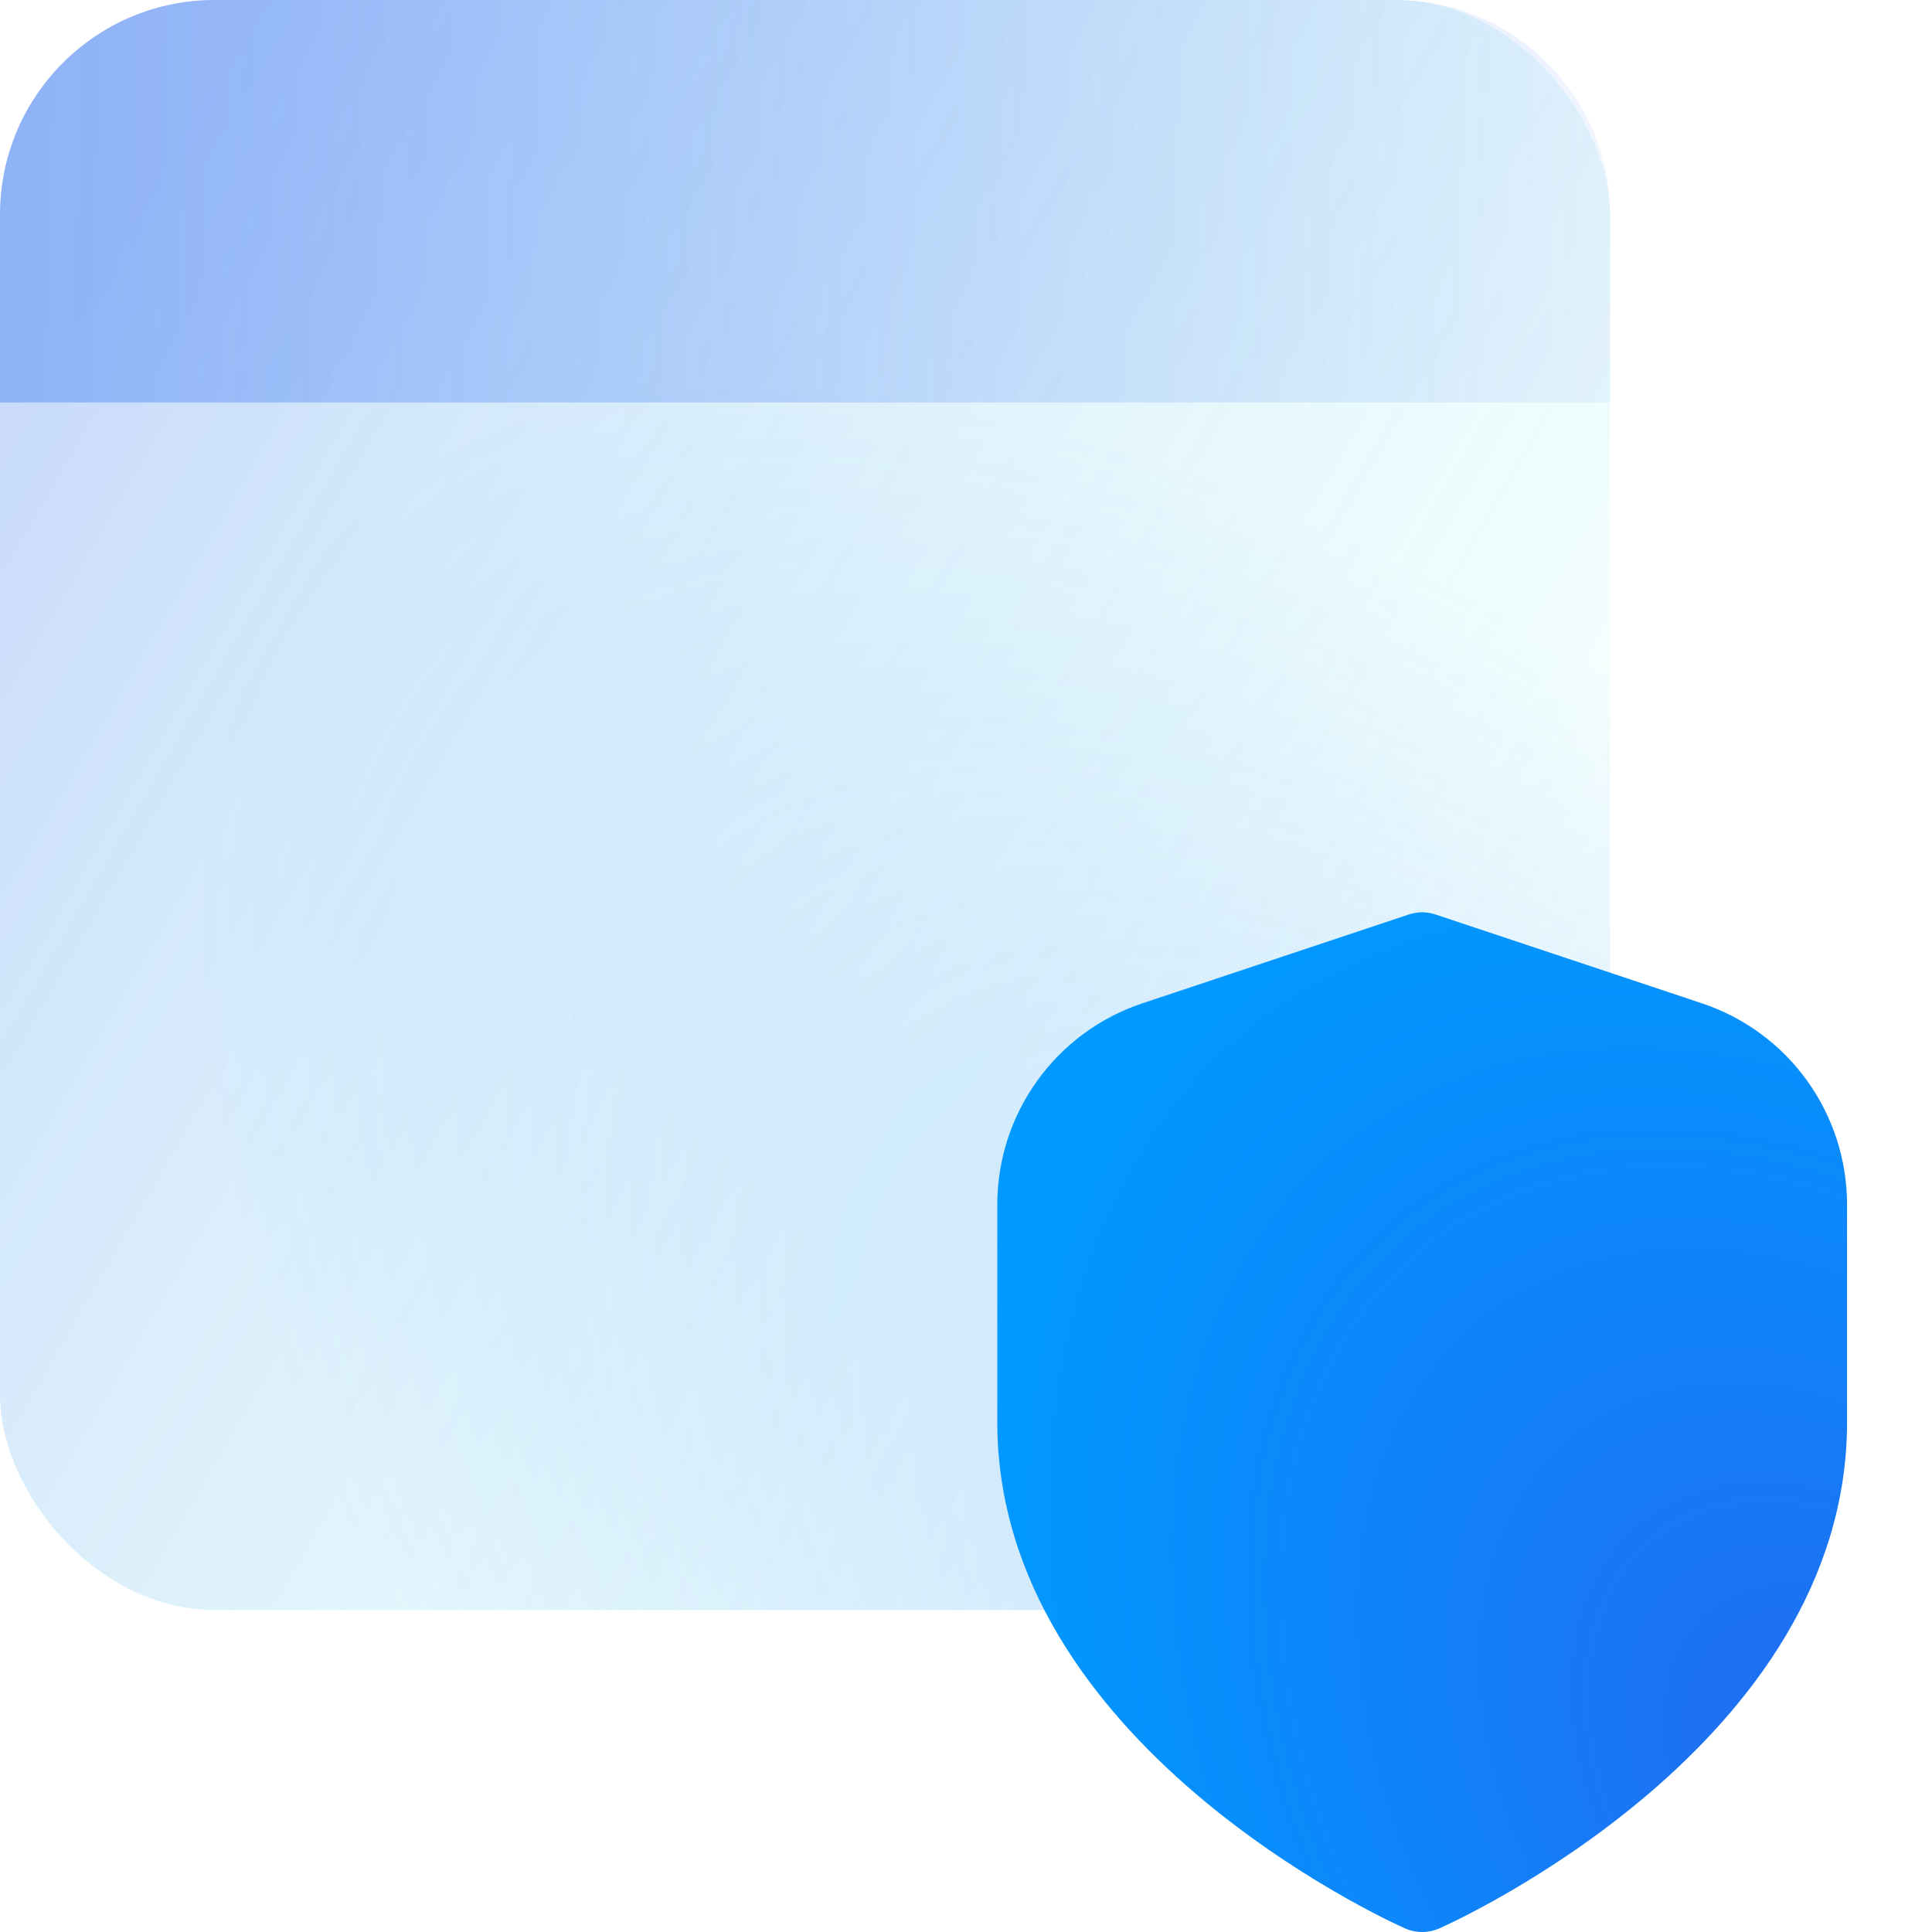 <svg width="72" height="72" viewBox="0 0 72 72" fill="none" xmlns="http://www.w3.org/2000/svg">
<rect opacity="0.55" x="0.001" y="0" width="60" height="60" rx="8" fill="url(#paint0_linear_3932_1291)"/>
<path opacity="0.55" d="M0 15L-3.0598e-07 8C-4.99109e-07 3.582 3.582 0 8 0L52 0C56.418 0 60 3.582 60 8L60 15L0 15Z" fill="url(#paint1_linear_3932_1291)"/>
<path opacity="0.55" d="M8 60C3.582 60 -1.56562e-07 56.418 -3.49691e-07 52L-2.27299e-06 8C-2.46612e-06 3.581 3.582 -0 8 -0L52 -0C56.418 -0 60 3.581 60 8L60 52C60 56.418 56.418 60 52 60L8 60Z" fill="url(#paint2_radial_3932_1291)"/>
<g clip-path="url(#clip0_3932_1291)">
<path d="M63.42 37.389L53.501 34.081C53.176 33.973 52.825 33.973 52.5 34.081L42.579 37.389C41.002 37.913 39.63 38.92 38.659 40.269C37.687 41.617 37.165 43.236 37.167 44.898V53C37.167 64.975 51.734 71.588 52.358 71.864C52.56 71.954 52.779 72 53 72C53.222 72 53.441 71.954 53.643 71.864C54.267 71.588 68.834 64.975 68.834 53V44.898C68.835 43.236 68.313 41.616 67.341 40.268C66.369 38.92 64.997 37.912 63.42 37.389Z" fill="url(#paint3_radial_3932_1291)"/>
</g>
<defs>
<linearGradient id="paint0_linear_3932_1291" x1="52.5" y1="46.999" x2="1.489e-06" y2="16.5" gradientUnits="userSpaceOnUse">
<stop stop-color="#22F0E2" stop-opacity="0.07"/>
<stop offset="1" stop-color="#2269F0" stop-opacity="0.44"/>
</linearGradient>
<linearGradient id="paint1_linear_3932_1291" x1="3.90214e-07" y1="7.5" x2="59.983" y2="9.3" gradientUnits="userSpaceOnUse">
<stop stop-color="#2269F0" stop-opacity="0.64"/>
<stop offset="1" stop-color="#2269F0" stop-opacity="0.12"/>
</linearGradient>
<radialGradient id="paint2_radial_3932_1291" cx="0" cy="0" r="1" gradientUnits="userSpaceOnUse" gradientTransform="translate(64.501 71.5) rotate(-135) scale(73.539 34.543)">
<stop stop-color="#2269F0" stop-opacity="0.44"/>
<stop offset="1" stop-color="#007BFF" stop-opacity="0"/>
</radialGradient>
<radialGradient id="paint3_radial_3932_1291" cx="0" cy="0" r="1" gradientUnits="userSpaceOnUse" gradientTransform="translate(68.997 66.503) rotate(-128.208) scale(38.799 27.488)">
<stop stop-color="#2269F0"/>
<stop offset="1" stop-color="#0099FF"/>
</radialGradient>
<clipPath id="clip0_3932_1291">
<rect width="38" height="38" fill="white" transform="translate(34 34)"/>
</clipPath>
</defs>
</svg>
